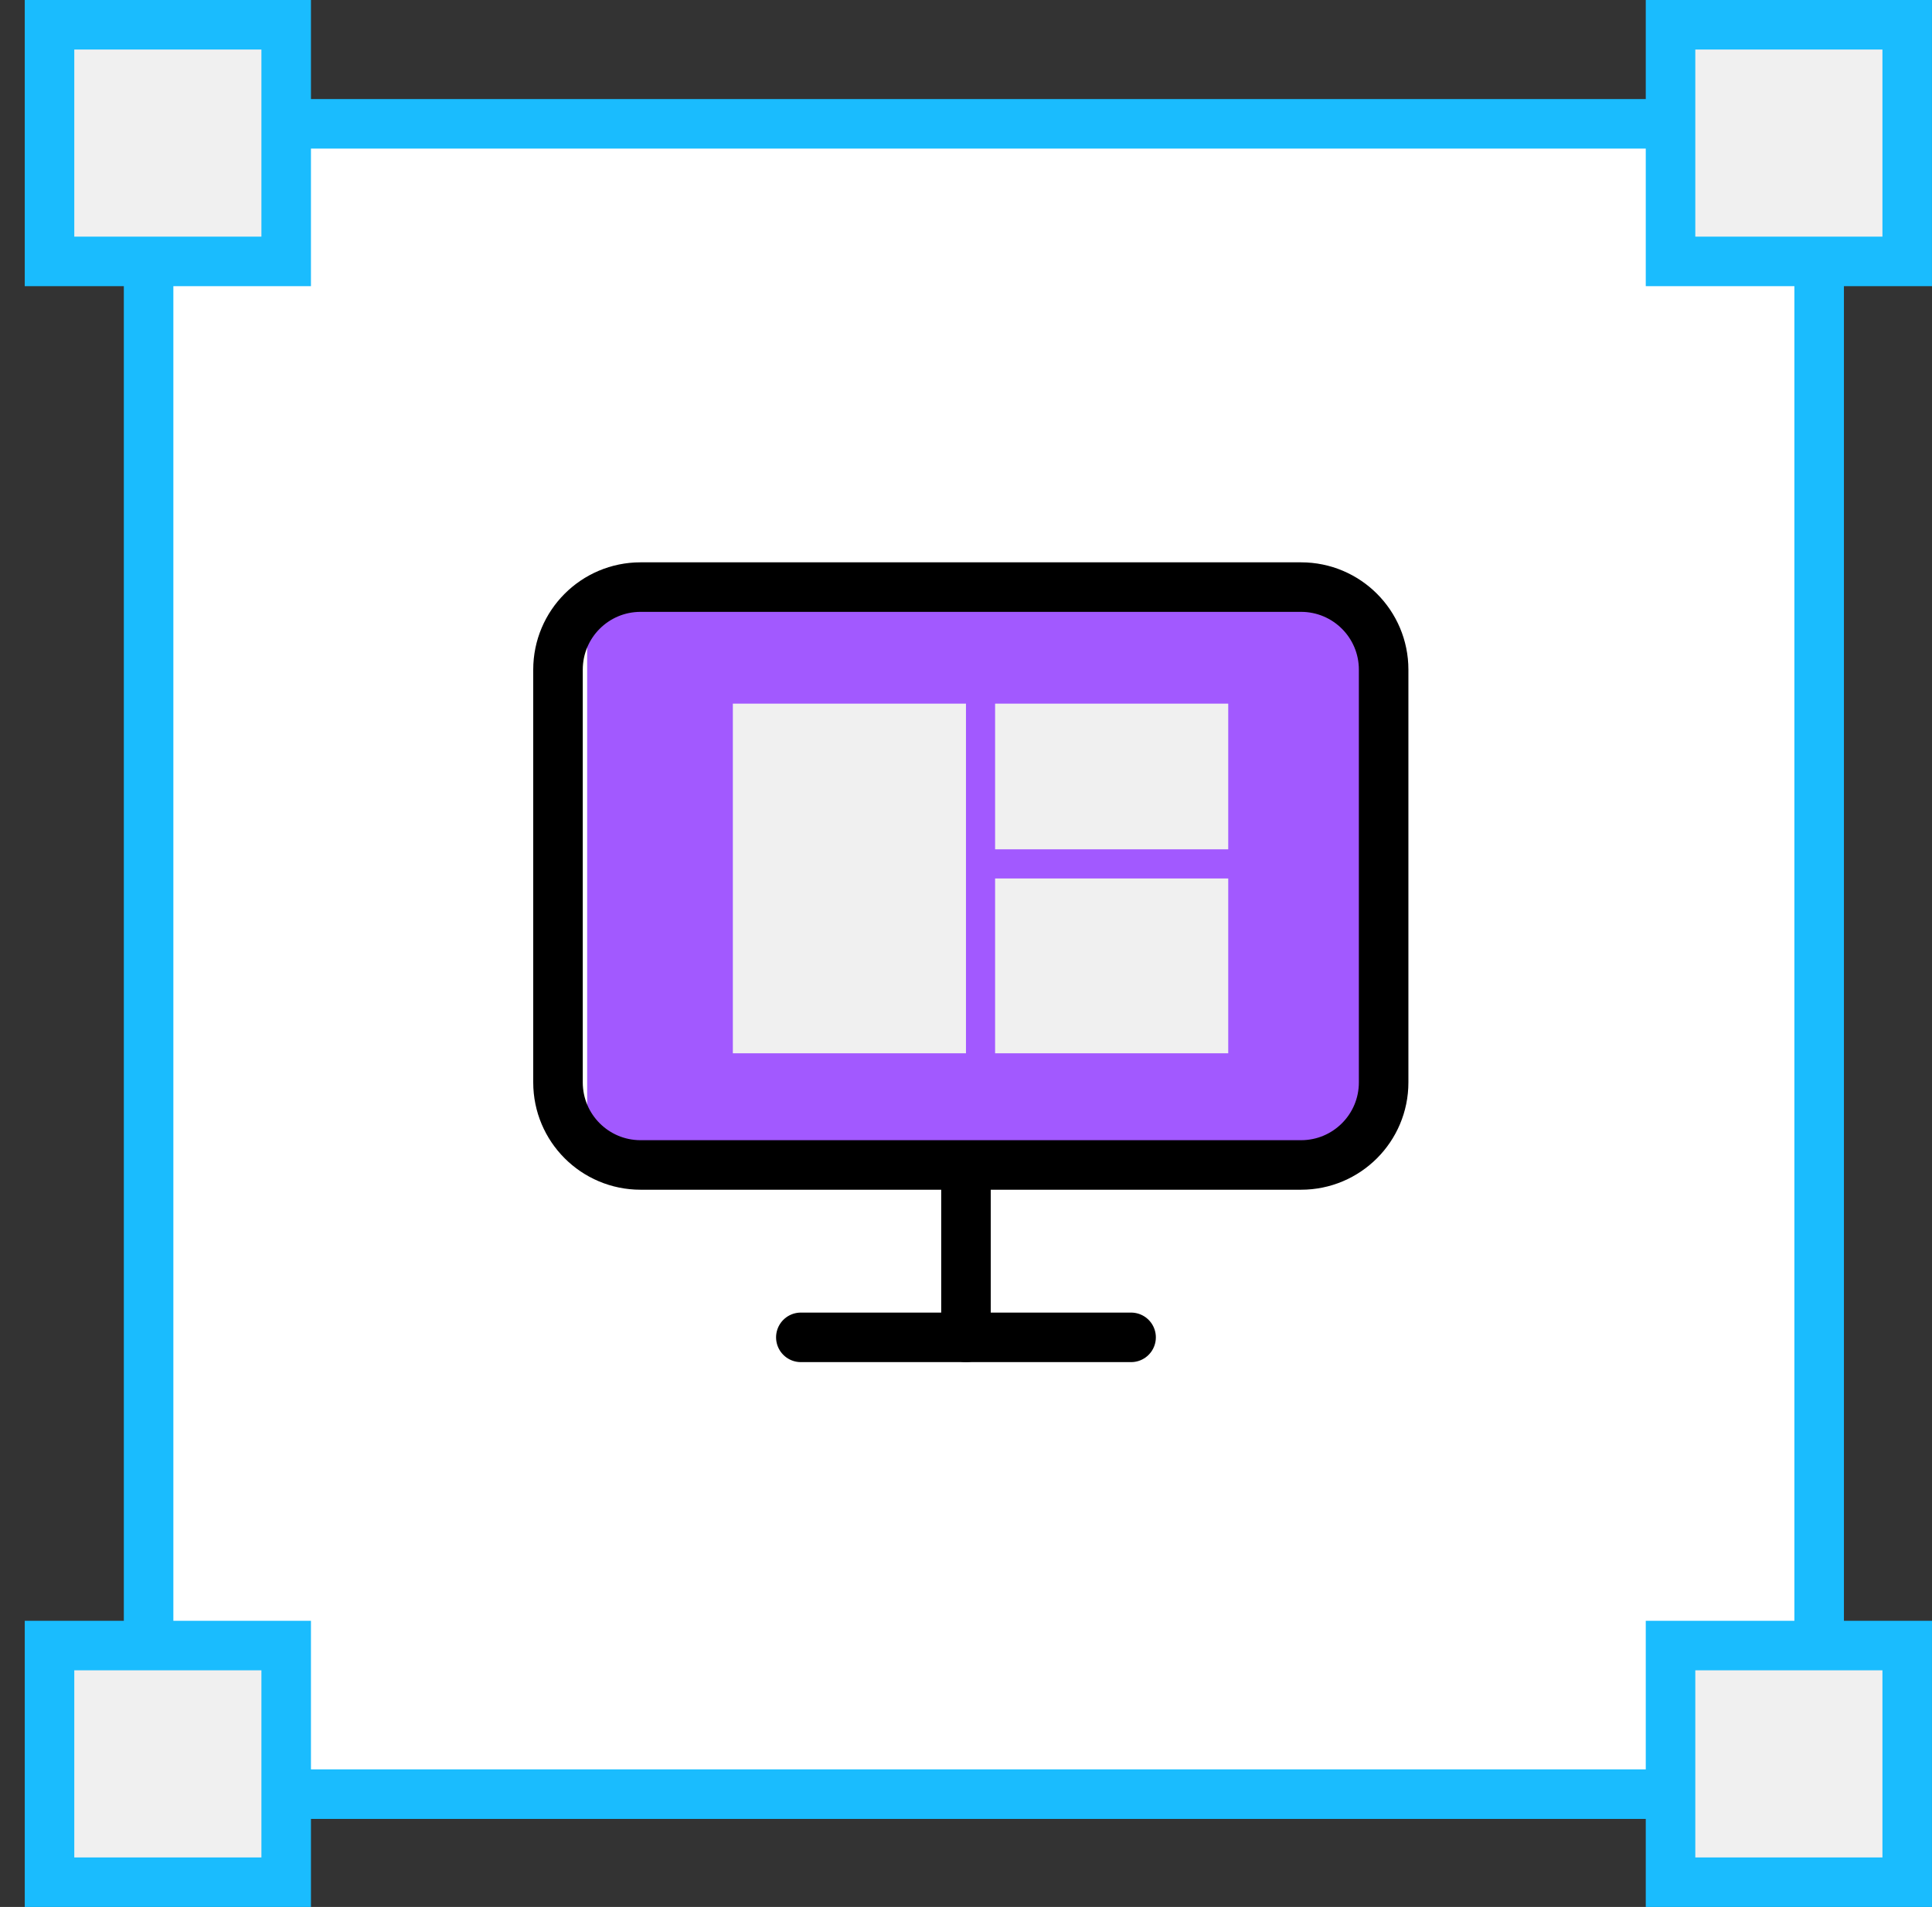 <svg width="78" height="77" viewBox="0 0 78 77" fill="none" xmlns="http://www.w3.org/2000/svg">
<rect x="0" y="0" width="78" height="77" fill="#333333" stroke="none"/>
<rect x="5.999" y="5" width="67.445" height="67.445" fill="white" stroke="#1ABCFE" stroke-width="2"/>
<rect x="67.444" y="1" width="9.555" height="9.555" fill="#F0F0F0" stroke="#1ABCFE" stroke-width="2"/>
<rect x="1.999" y="1" width="9.555" height="9.555" fill="#F0F0F0" stroke="#1ABCFE" stroke-width="2"/>
<rect x="67.444" y="66.445" width="9.555" height="9.555" fill="#F0F0F0" stroke="#1ABCFE" stroke-width="2"/>
<rect x="1.999" y="66.445" width="9.555" height="9.555" fill="#F0F0F0" stroke="#1ABCFE" stroke-width="2"/>
<rect x="23.705" y="23.706" width="31.765" height="23.529" rx="2" fill="#A259FF"/>
<path d="M52.528 23.706H25.861C24.02 23.706 22.528 25.198 22.528 27.039V43.706C22.528 45.547 24.02 47.039 25.861 47.039H52.528C54.369 47.039 55.861 45.547 55.861 43.706V27.039C55.861 25.198 54.369 23.706 52.528 23.706Z" stroke="black" stroke-width="2" stroke-linecap="round" stroke-linejoin="round"/>
<path d="M32.332 54H45.665" stroke="black" stroke-width="2" stroke-linecap="round" stroke-linejoin="round"/>
<path d="M38.999 47.333V54" stroke="black" stroke-width="2" stroke-linecap="round" stroke-linejoin="round"/>
<rect x="29.587" y="28.412" width="9.412" height="14.118" fill="#F0F0F0"/>
<rect x="40.175" y="28.412" width="9.412" height="5.882" fill="#F0F0F0"/>
<rect x="40.175" y="35.471" width="9.412" height="7.059" fill="#F0F0F0"/>
</svg>
